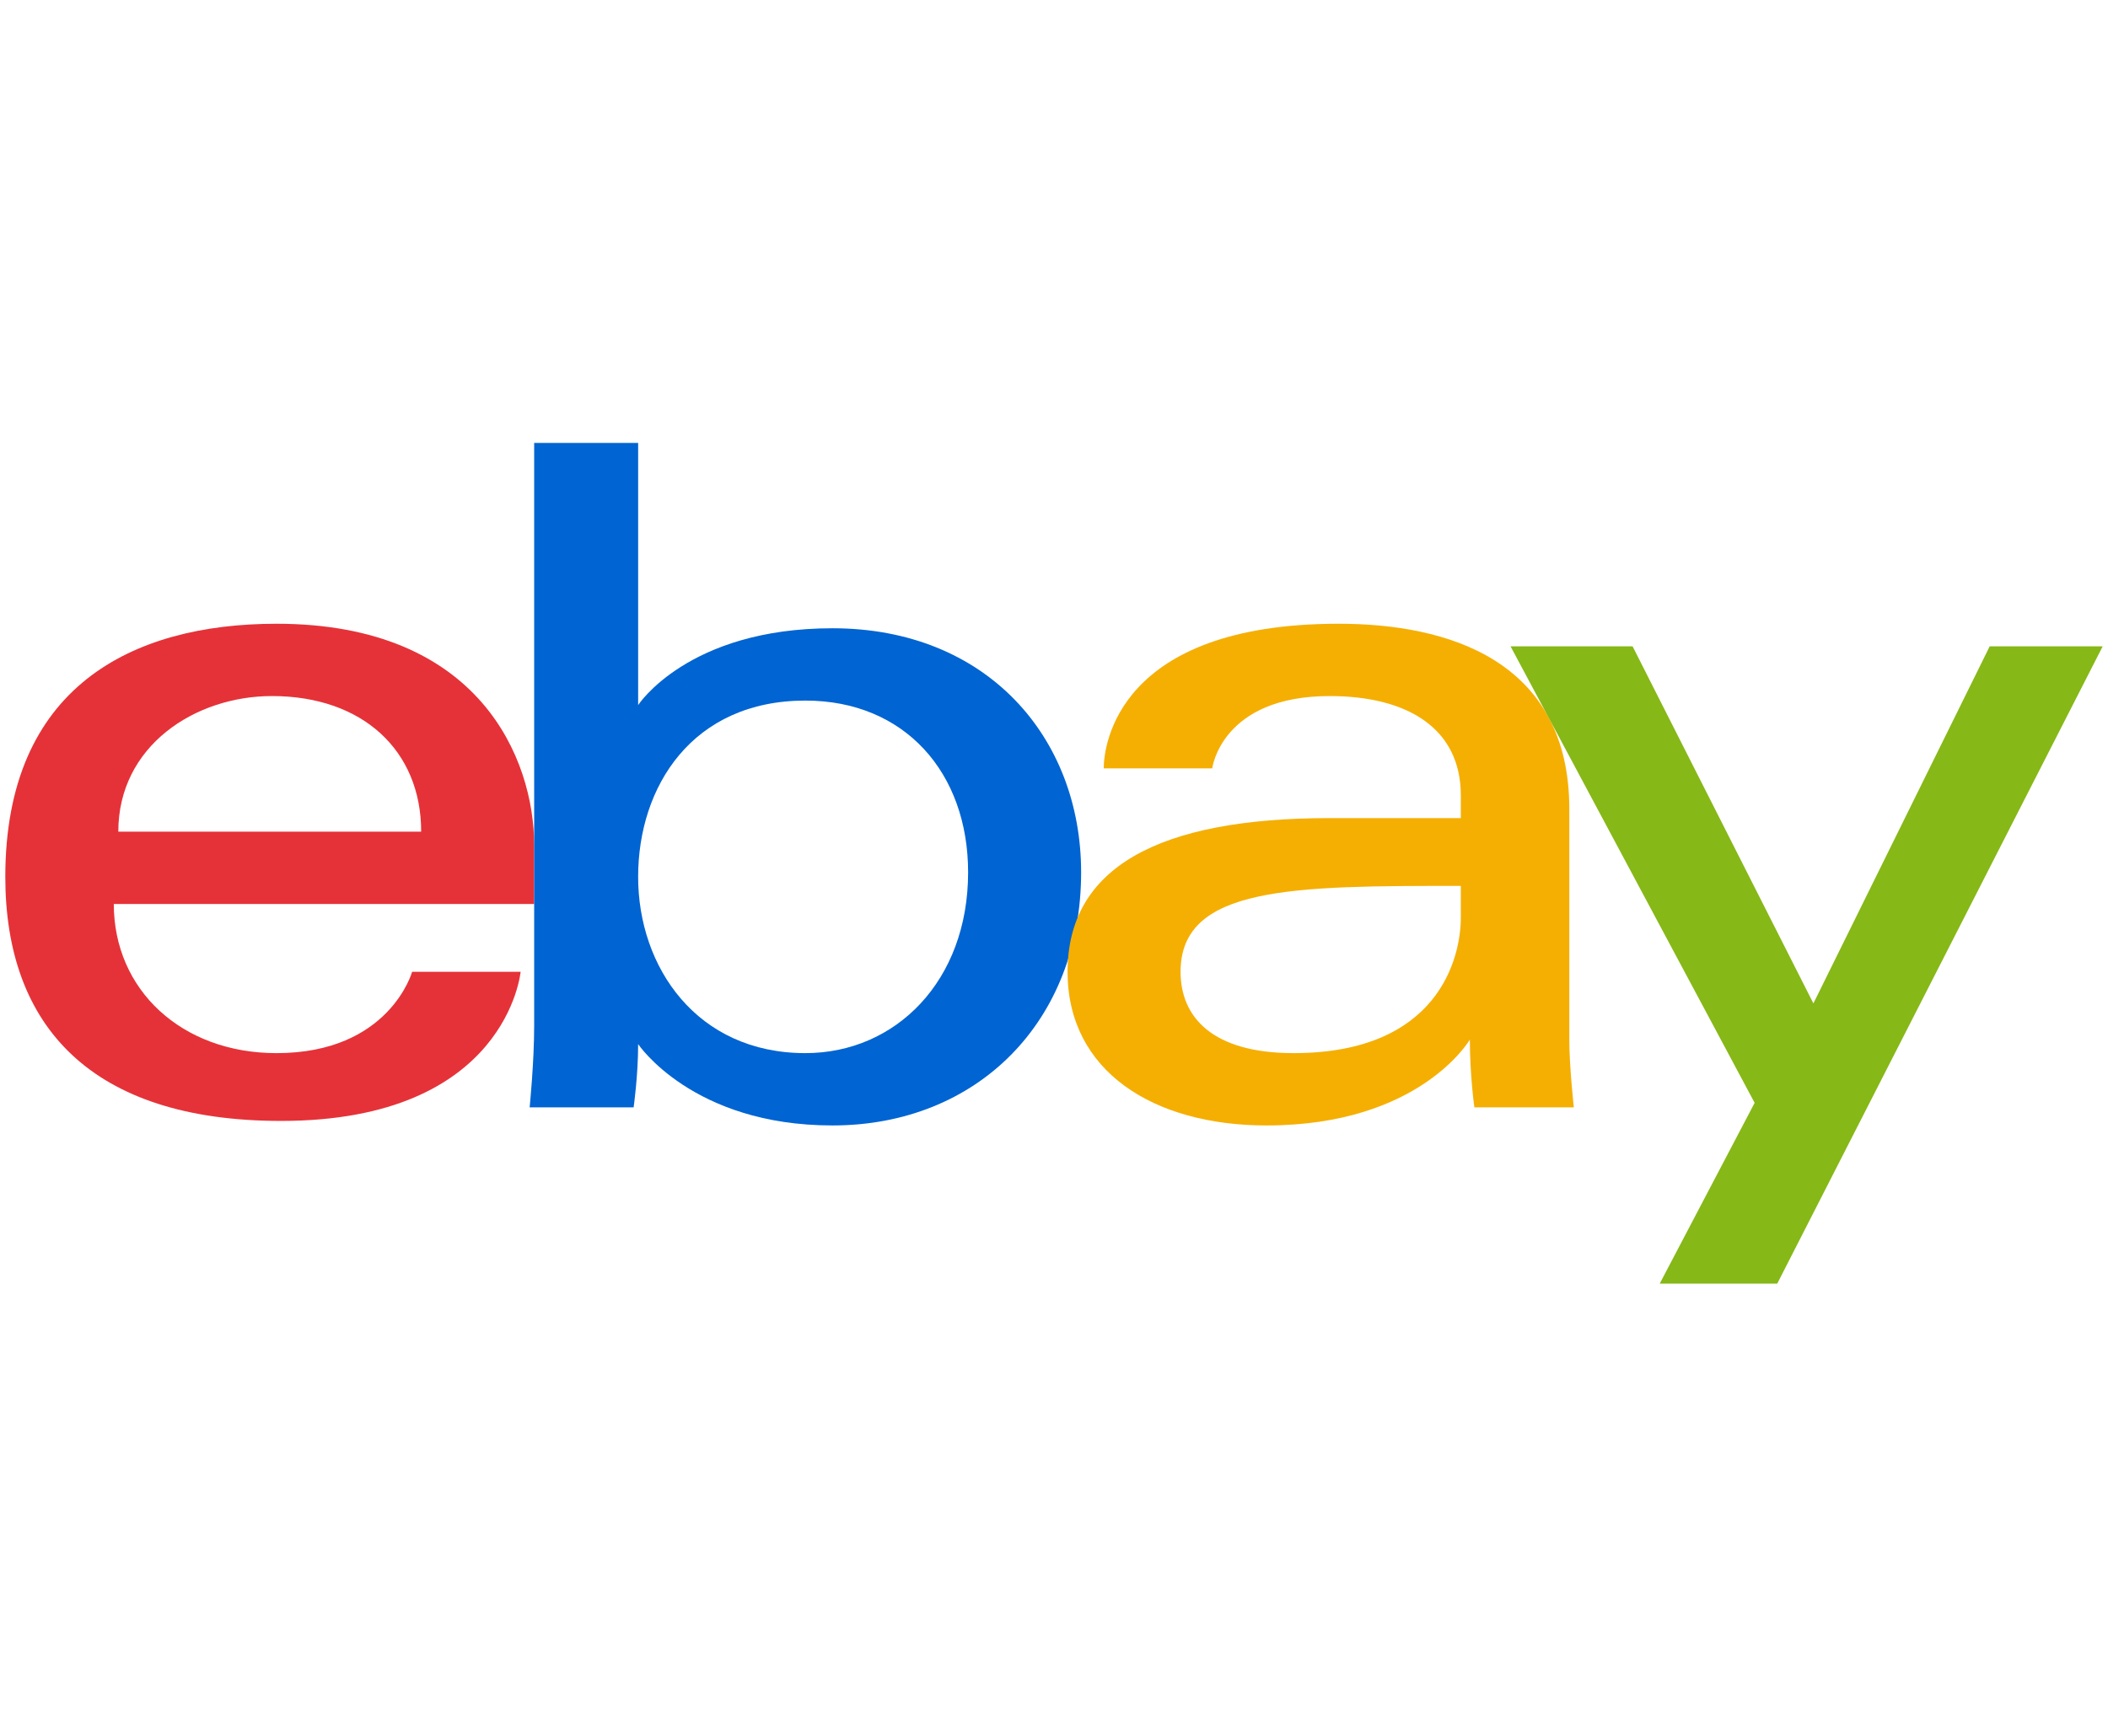 <?xml version="1.0" encoding="UTF-8"?>
<!DOCTYPE svg PUBLIC "-//W3C//DTD SVG 1.1//EN" "http://www.w3.org/Graphics/SVG/1.1/DTD/svg11.dtd">
<!-- Creator: CorelDRAW X7 -->
<svg xmlns="http://www.w3.org/2000/svg" xml:space="preserve" width="2.186in" height="1.8in" version="1.1" style="shape-rendering:geometricPrecision; text-rendering:geometricPrecision; image-rendering:optimizeQuality; fill-rule:evenodd; clip-rule:evenodd"
viewBox="0 0 466 384"
 xmlns:xlink="http://www.w3.org/1999/xlink"
 xmlns:rdf="http://www.w3.org/1999/02/22-rdf-syntax-ns#"
 xmlns:svg="http://www.w3.org/2000/svg">
 <defs>
  <style type="text/css">
   <![CDATA[
    .fil0 {fill:none}
    .fil2 {fill:#0064D2}
    .fil4 {fill:#86B817}
    .fil1 {fill:#E53238}
    .fil3 {fill:#F5AF02}
   ]]>
  </style>
 </defs>
 <g id="Layer_x0020_1">
  <rect class="fil0" width="466" height="384"/>
  <g id="_3018747951584">
   <path id="e" class="fil1" d="M61 138c-32,0 -60,14 -60,56 0,33 19,54 61,54 50,0 53,-33 53,-33l-24 0c0,0 -5,18 -30,18 -21,0 -36,-14 -36,-33l93 0 0 -13c0,-19 -12,-49 -57,-49zm-1 16c20,0 33,12 33,30l-67 0c0,-19 17,-30 34,-30z"/>
   <path id="b" class="fil2" d="M118 98l0 129c0,8 -1,18 -1,18l23 0c0,0 1,-7 1,-14 0,0 12,18 43,18 32,0 55,-23 55,-56 0,-30 -21,-54 -55,-54 -32,0 -43,17 -43,17l0 -58 -23 0zm60 57c22,0 36,16 36,38 0,24 -16,40 -36,40 -24,0 -37,-19 -37,-39 0,-20 12,-39 37,-39l0 0z"/>
   <path id="a" class="fil3" d="M296 138c-49,0 -52,27 -52,32l24 0c0,0 2,-16 26,-16 17,0 29,7 29,22l0 5 -29 0c-38,0 -58,11 -58,34 0,22 19,34 44,34 34,0 45,-19 45,-19 0,8 1,15 1,15l22 0c0,0 -1,-9 -1,-15l0 -51c0,-33 -27,-41 -51,-41l0 0zm27 58l0 7c0,9 -5,30 -37,30 -18,0 -25,-8 -25,-18 0,-19 25,-19 62,-19l0 0z"/>
   <polygon id="y" class="fil4" points="334,143 361,143 401,222 440,143 465,143 393,284 367,284 388,244 "/>
  </g>
 </g>
</svg>
